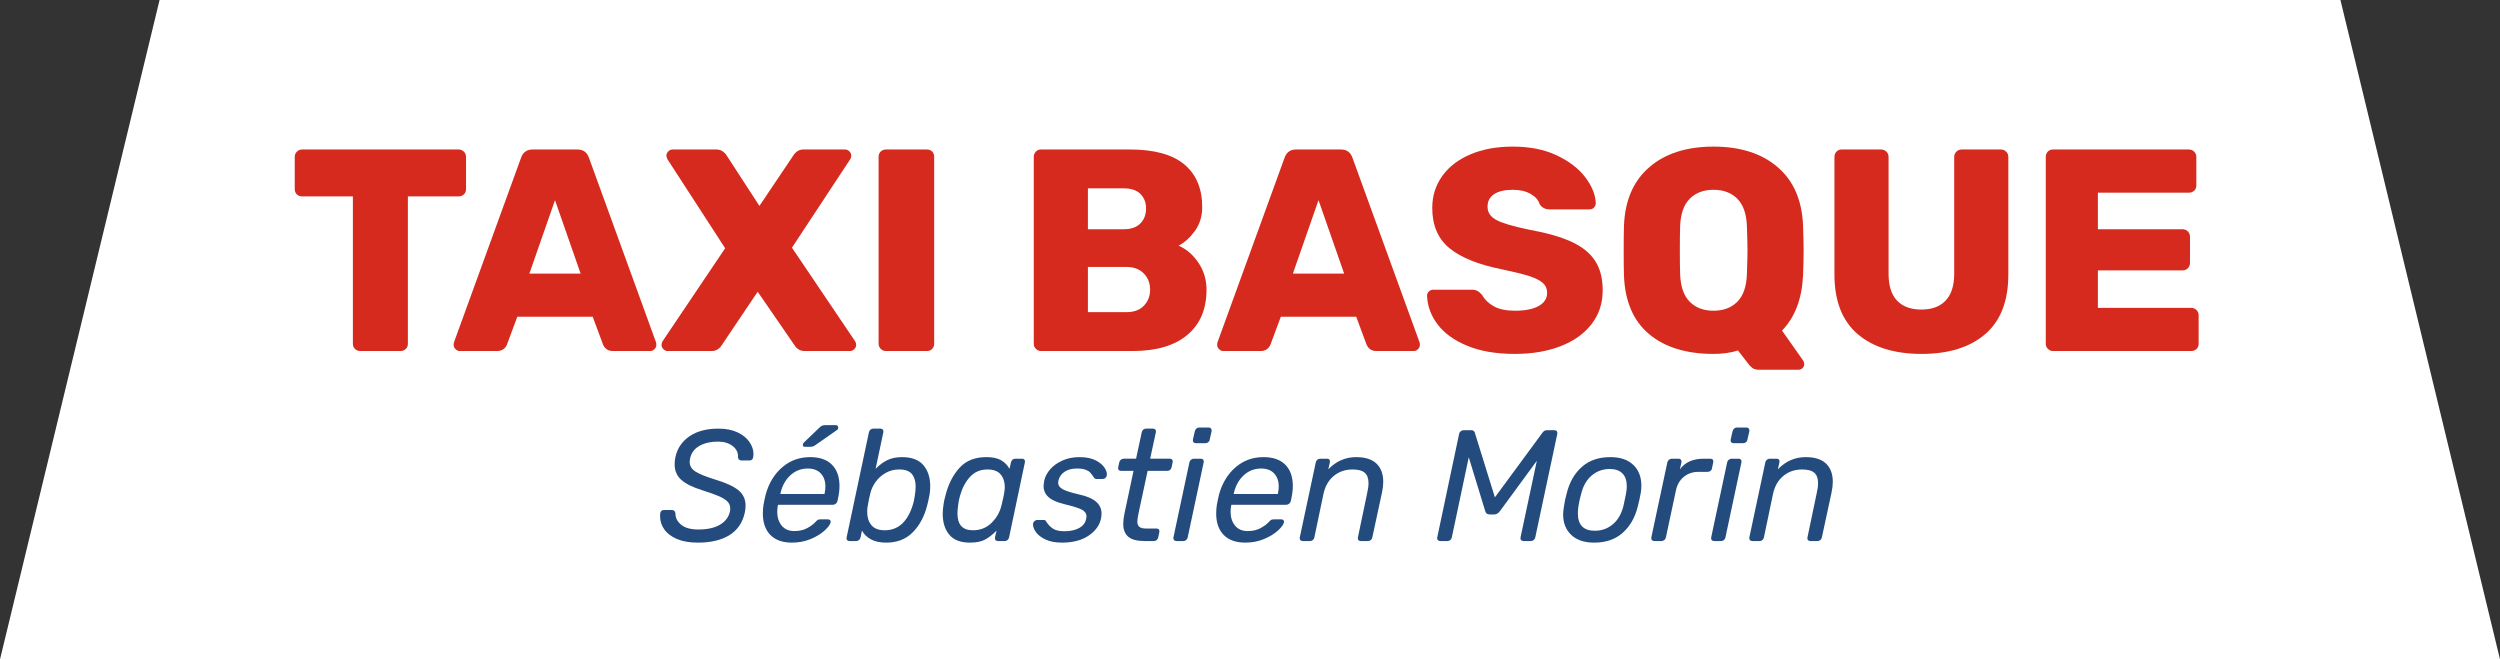 <?xml version="1.0" encoding="utf-8"?>
<!-- Generator: Adobe Illustrator 16.0.0, SVG Export Plug-In . SVG Version: 6.00 Build 0)  -->
<!DOCTYPE svg PUBLIC "-//W3C//DTD SVG 1.1//EN" "http://www.w3.org/Graphics/SVG/1.1/DTD/svg11.dtd">
<svg version="1.1" id="Calque_1" xmlns="http://www.w3.org/2000/svg" xmlns:xlink="http://www.w3.org/1999/xlink" x="0px" y="0px"
	 width="800px" height="211px" viewBox="0 0 800 211" enable-background="new 0 0 800 211" xml:space="preserve">
<rect x="0" y="0" width="800" height="211" fill="#333333" stroke="none"/>
<polygon fill="#FFFFFF" points="0,211 51.064,0 748.937,0 800,211 "/>
<g>
	<path fill="#D52A1D" d="M113.615,111.684c-0.46-0.429-0.691-0.982-0.691-1.659V62.854H96.708c-0.676,0-1.243-0.214-1.704-0.645
		c-0.46-0.429-0.69-0.981-0.69-1.658V50.233c0-0.675,0.23-1.244,0.69-1.704c0.461-0.461,1.028-0.691,1.704-0.691h50.027
		c0.676,0,1.244,0.23,1.705,0.691c0.46,0.46,0.69,1.029,0.69,1.704v10.318c0,0.677-0.23,1.229-0.69,1.658
		c-0.461,0.431-1.029,0.645-1.705,0.645h-16.215v47.171c0,0.676-0.23,1.23-0.69,1.659c-0.461,0.43-1.029,0.645-1.704,0.645h-12.807
		C114.643,112.329,114.075,112.114,113.615,111.684z"/>
	<path fill="#D52A1D" d="M145.769,111.73c-0.4-0.399-0.599-0.844-0.599-1.335c0-0.369,0.03-0.646,0.092-0.829l21.466-59.056
		c0.613-1.782,1.843-2.672,3.685-2.672h14.372c1.843,0,3.071,0.891,3.686,2.672l21.467,59.056c0.06,0.184,0.092,0.46,0.092,0.829
		c0,0.492-0.2,0.937-0.599,1.335c-0.4,0.4-0.845,0.599-1.336,0.599h-11.977c-1.474,0-2.519-0.674-3.132-2.026l-3.317-8.937h-24.138
		l-3.317,8.937c-0.615,1.352-1.658,2.026-3.132,2.026h-11.977C146.612,112.329,146.167,112.13,145.769,111.73z M169.399,87.545
		h16.399L177.6,64.053L169.399,87.545z"/>
	<path fill="#D52A1D" d="M212.286,111.73c-0.4-0.399-0.599-0.844-0.599-1.335c0-0.369,0.092-0.738,0.276-1.106l20.084-29.85
		l-18.518-28.561c-0.184-0.368-0.276-0.737-0.276-1.106c0-0.491,0.199-0.936,0.598-1.335c0.399-0.399,0.844-0.599,1.336-0.599
		h14.096c1.351,0,2.456,0.676,3.317,2.027l10.411,16.03l10.779-16.03c0.859-1.351,1.935-2.027,3.225-2.027h13.451
		c0.491,0,0.936,0.2,1.336,0.599c0.398,0.399,0.599,0.845,0.599,1.335c0,0.369-0.092,0.738-0.276,1.106l-18.703,28.376
		l20.269,30.035c0.184,0.368,0.276,0.737,0.276,1.106c0,0.492-0.2,0.937-0.599,1.335c-0.4,0.4-0.845,0.599-1.336,0.599h-14.557
		c-1.352,0-2.427-0.613-3.225-1.843L242.458,93.35l-11.516,17.136c-0.799,1.229-1.875,1.843-3.225,1.843h-14.096
		C213.129,112.329,212.684,112.13,212.286,111.73z"/>
	<path fill="#D52A1D" d="M281.843,111.638c-0.46-0.46-0.691-0.997-0.691-1.612V50.141c0-0.675,0.23-1.228,0.691-1.658
		c0.461-0.429,0.998-0.645,1.613-0.645h13.174c0.675,0,1.228,0.216,1.659,0.645c0.429,0.43,0.645,0.983,0.645,1.658v59.885
		c0,0.615-0.216,1.152-0.645,1.612c-0.431,0.461-0.984,0.691-1.659,0.691h-13.174C282.841,112.329,282.304,112.099,281.843,111.638z
		"/>
	<path fill="#D52A1D" d="M331.5,111.638c-0.46-0.46-0.69-0.997-0.69-1.612V50.233c0-0.675,0.214-1.244,0.645-1.704
		c0.429-0.461,0.981-0.691,1.659-0.691h28.468c7.799,0,13.604,1.598,17.413,4.791c3.807,3.194,5.712,7.739,5.712,13.635
		c0,2.948-0.784,5.497-2.35,7.646c-1.566,2.151-3.302,3.717-5.206,4.699c2.519,1.105,4.637,2.934,6.357,5.481
		c1.719,2.55,2.58,5.421,2.58,8.615c0,6.204-2.043,11.025-6.127,14.464c-4.085,3.44-9.936,5.159-17.55,5.159h-29.297
		C332.499,112.329,331.961,112.099,331.5,111.638z M359.646,73.358c2.271,0,4.022-0.613,5.251-1.843
		c1.228-1.228,1.843-2.824,1.843-4.791c0-1.903-0.599-3.455-1.796-4.652c-1.198-1.197-2.964-1.796-5.298-1.796H348.13v13.083
		H359.646z M360.476,99.891c2.396,0,4.253-0.69,5.574-2.073c1.32-1.382,1.981-3.086,1.981-5.112c0-2.087-0.676-3.824-2.027-5.206
		c-1.352-1.382-3.194-2.073-5.528-2.073H348.13v14.464H360.476z"/>
	<path fill="#D52A1D" d="M390.094,111.73c-0.4-0.399-0.599-0.844-0.599-1.335c0-0.369,0.03-0.646,0.092-0.829l21.465-59.056
		c0.613-1.782,1.843-2.672,3.687-2.672h14.372c1.844,0,3.07,0.891,3.685,2.672l21.467,59.056c0.061,0.184,0.092,0.46,0.092,0.829
		c0,0.492-0.199,0.937-0.599,1.335c-0.4,0.4-0.846,0.599-1.336,0.599h-11.977c-1.474,0-2.519-0.674-3.132-2.026l-3.317-8.937
		h-24.138l-3.317,8.937c-0.614,1.352-1.658,2.026-3.132,2.026H391.43C390.938,112.329,390.493,112.13,390.094,111.73z
		 M413.725,87.545h16.4l-8.2-23.493L413.725,87.545z"/>
	<path fill="#D52A1D" d="M469.557,110.67c-4.178-1.718-7.34-3.992-9.489-6.818c-2.151-2.824-3.286-5.896-3.409-9.213
		c0-0.553,0.199-1.014,0.6-1.382c0.398-0.369,0.874-0.552,1.428-0.552h12.254c0.736,0,1.334,0.124,1.796,0.368
		c0.461,0.246,0.968,0.677,1.52,1.29c0.798,1.474,2.042,2.688,3.732,3.639c1.688,0.953,3.945,1.428,6.771,1.428
		c3.315,0,5.864-0.507,7.646-1.521c1.781-1.013,2.672-2.41,2.672-4.192c0-1.29-0.46-2.349-1.383-3.178
		c-0.921-0.829-2.395-1.566-4.422-2.211c-2.027-0.645-4.945-1.366-8.753-2.166c-7.432-1.474-12.99-3.715-16.675-6.725
		c-3.686-3.009-5.528-7.309-5.528-12.898c0-3.808,1.061-7.201,3.179-10.181c2.119-2.978,5.127-5.297,9.028-6.956
		c3.9-1.659,8.431-2.488,13.589-2.488c5.404,0,10.089,0.937,14.051,2.81c3.962,1.875,7.001,4.208,9.122,7.002
		c2.118,2.796,3.238,5.544,3.361,8.246c0,0.552-0.185,1.028-0.552,1.427c-0.369,0.4-0.829,0.599-1.383,0.599h-12.898
		c-1.352,0-2.395-0.552-3.133-1.658c-0.367-1.29-1.321-2.38-2.854-3.271c-1.537-0.89-3.441-1.336-5.714-1.336
		c-2.579,0-4.575,0.461-5.987,1.382c-1.414,0.922-2.119,2.273-2.119,4.054c0,1.782,0.921,3.178,2.764,4.192
		s5.281,2.043,10.318,3.087c5.773,1.045,10.365,2.349,13.773,3.915c3.41,1.566,5.928,3.593,7.556,6.081
		c1.626,2.488,2.441,5.636,2.441,9.443c0,4.178-1.198,7.801-3.593,10.872c-2.396,3.072-5.713,5.421-9.951,7.047
		c-4.237,1.627-9.09,2.442-14.556,2.442C478.8,113.25,473.732,112.39,469.557,110.67z"/>
	<path fill="#D52A1D" d="M560.719,117.718c-0.523-0.4-0.999-0.907-1.43-1.52l-3.132-4.054c-2.272,0.737-4.883,1.106-7.831,1.106
		c-8.723,0-15.601-2.119-20.636-6.357c-5.039-4.238-7.709-10.471-8.017-18.703c-0.062-1.719-0.092-4.36-0.092-7.923
		c0-3.562,0.03-6.233,0.092-8.016c0.308-8.107,3.01-14.356,8.107-18.749c5.098-4.391,11.945-6.587,20.545-6.587
		c8.599,0,15.447,2.197,20.545,6.587c5.099,4.392,7.8,10.641,8.108,18.749c0.123,3.563,0.185,6.235,0.185,8.016
		c0,1.842-0.062,4.484-0.185,7.923c-0.369,7.495-2.612,13.359-6.726,17.598l6.817,9.673c0.184,0.368,0.277,0.675,0.277,0.921v0.276
		c0,0.43-0.185,0.813-0.554,1.152c-0.369,0.337-0.799,0.507-1.289,0.507h-12.715C561.93,118.317,561.239,118.117,560.719,117.718z
		 M555.975,96.528c1.902-1.935,2.916-4.897,3.039-8.891c0.123-3.562,0.185-6.11,0.185-7.647c0-1.535-0.062-4.021-0.185-7.462
		c-0.123-3.992-1.137-6.956-3.039-8.891c-1.905-1.935-4.455-2.902-7.648-2.902s-5.743,0.967-7.646,2.902
		c-1.906,1.935-2.918,4.899-3.041,8.891c-0.062,1.72-0.092,4.208-0.092,7.462c0,3.317,0.03,5.866,0.092,7.647
		c0.123,3.993,1.135,6.956,3.041,8.891c1.902,1.935,4.452,2.902,7.646,2.902S554.069,98.463,555.975,96.528z"/>
	<path fill="#D52A1D" d="M594.437,106.893c-4.943-4.238-7.416-10.595-7.416-19.071V50.233c0-0.675,0.214-1.244,0.645-1.704
		c0.429-0.461,0.982-0.691,1.658-0.691h12.623c0.675,0,1.243,0.23,1.703,0.691c0.461,0.46,0.691,1.029,0.691,1.704v37.405
		c0,3.809,0.906,6.666,2.718,8.568c1.812,1.904,4.406,2.856,7.785,2.856c3.377,0,5.973-0.967,7.785-2.902
		c1.812-1.935,2.718-4.775,2.718-8.522V50.233c0-0.675,0.23-1.244,0.691-1.704c0.46-0.461,1.028-0.691,1.704-0.691h12.53
		c0.675,0,1.243,0.23,1.704,0.691c0.46,0.46,0.69,1.029,0.69,1.704v37.589c0,8.476-2.457,14.833-7.37,19.071
		c-4.915,4.238-11.7,6.357-20.36,6.357C606.214,113.25,599.381,111.131,594.437,106.893z"/>
	<path fill="#D52A1D" d="M655.335,111.638c-0.46-0.46-0.69-0.997-0.69-1.612V50.233c0-0.675,0.214-1.244,0.645-1.704
		c0.429-0.461,0.982-0.691,1.658-0.691h43.486c0.675,0,1.243,0.23,1.703,0.691c0.461,0.46,0.691,1.029,0.691,1.704v9.121
		c0,0.676-0.23,1.229-0.691,1.658c-0.46,0.43-1.028,0.645-1.703,0.645H671.32v11.701h27.086c0.675,0,1.243,0.23,1.705,0.69
		c0.46,0.461,0.689,1.029,0.689,1.705v8.384c0,0.676-0.229,1.244-0.689,1.704c-0.462,0.46-1.03,0.691-1.705,0.691H671.32v11.977
		h29.85c0.675,0,1.244,0.23,1.705,0.691c0.46,0.46,0.69,1.028,0.69,1.704v9.121c0,0.676-0.23,1.23-0.69,1.659
		c-0.461,0.43-1.03,0.645-1.705,0.645h-44.223C656.332,112.329,655.796,112.099,655.335,111.638z"/>
	<path fill="#234B7E" d="M216.671,172.502c-1.808-0.761-3.167-1.782-4.079-3.065c-0.913-1.283-1.368-2.702-1.368-4.257
		c0-0.405,0.016-0.726,0.05-0.963c0.068-0.305,0.194-0.549,0.38-0.734c0.185-0.185,0.431-0.278,0.735-0.278h2.635
		c0.608,0,0.979,0.336,1.114,1.013c-0.034,1.42,0.565,2.644,1.799,3.674c1.232,1.03,3.083,1.546,5.548,1.546
		c2.871,0,5.169-0.507,6.892-1.521c1.722-1.014,2.787-2.414,3.192-4.206c0.067-0.235,0.101-0.574,0.101-1.013
		c0-0.913-0.321-1.673-0.962-2.282c-0.642-0.606-1.555-1.163-2.736-1.67c-1.184-0.507-2.939-1.132-5.271-1.875
		c-3.04-0.945-5.27-2.054-6.688-3.319c-1.418-1.268-2.128-2.914-2.128-4.941c0-0.877,0.084-1.672,0.253-2.381
		c0.608-2.77,2.103-4.974,4.485-6.613c2.381-1.639,5.48-2.457,9.298-2.457c2.364,0,4.392,0.397,6.081,1.19
		c1.689,0.795,2.964,1.825,3.826,3.092c0.861,1.266,1.292,2.559,1.292,3.875c0,0.236-0.034,0.558-0.101,0.963
		c-0.135,0.71-0.507,1.064-1.115,1.064h-2.686c-0.271,0-0.506-0.084-0.709-0.252c-0.202-0.17-0.322-0.423-0.354-0.762
		c0.101-1.419-0.456-2.609-1.672-3.572c-1.216-0.963-2.805-1.443-4.764-1.443c-2.331,0-4.299,0.457-5.903,1.368
		c-1.604,0.912-2.593,2.229-2.964,3.953c-0.101,0.405-0.152,0.793-0.152,1.164c0,1.285,0.608,2.314,1.824,3.092
		c1.216,0.776,3.345,1.639,6.385,2.584c3.377,1.014,5.834,2.146,7.372,3.396c1.537,1.25,2.306,2.905,2.306,4.966
		c0,0.606-0.085,1.334-0.253,2.179c-0.676,3.176-2.297,5.573-4.864,7.194c-2.567,1.622-5.946,2.433-10.135,2.433
		C220.699,173.642,218.478,173.262,216.671,172.502z"/>
	<path fill="#234B7E" d="M246.517,171.185c-1.604-1.639-2.407-3.929-2.407-6.867c0-0.945,0.067-1.84,0.203-2.685
		c0.168-1.014,0.405-2.145,0.709-3.395c1.014-3.65,2.779-6.553,5.296-8.716c2.516-2.162,5.498-3.244,8.943-3.244
		c3.041,0,5.363,0.813,6.968,2.434s2.407,3.885,2.407,6.79c0,1.216-0.152,2.532-0.457,3.951l-0.203,0.913
		c-0.068,0.337-0.245,0.616-0.532,0.835c-0.287,0.222-0.6,0.33-0.937,0.33h-17.533l-0.101,0.456
		c-0.101,0.608-0.152,1.217-0.152,1.824c0,1.756,0.473,3.217,1.419,4.384c0.945,1.165,2.297,1.748,4.054,1.748
		c1.587,0,2.956-0.312,4.104-0.938c1.148-0.624,2.027-1.274,2.635-1.949c0.371-0.406,0.65-0.651,0.836-0.735
		c0.185-0.084,0.481-0.127,0.887-0.127h2.28c0.304,0,0.54,0.094,0.709,0.278c0.169,0.187,0.22,0.431,0.152,0.735
		c-0.203,0.742-0.878,1.63-2.027,2.66c-1.148,1.03-2.626,1.918-4.433,2.66c-1.808,0.742-3.775,1.114-5.904,1.114
		C250.427,173.642,248.121,172.822,246.517,171.185z M263.821,158.085l0.051-0.151c0.169-0.844,0.253-1.588,0.253-2.229
		c0-1.756-0.49-3.158-1.47-4.205c-0.98-1.046-2.365-1.571-4.155-1.571c-2.197,0-4.08,0.744-5.65,2.229
		c-1.571,1.487-2.609,3.413-3.116,5.777v0.151H263.821z M257.006,142.757c-0.119-0.151-0.144-0.345-0.076-0.582
		c0.066-0.236,0.202-0.455,0.405-0.659l4.763-4.561c0.371-0.37,0.692-0.616,0.963-0.734c0.27-0.118,0.642-0.177,1.115-0.177h3.293
		c0.236,0,0.422,0.076,0.558,0.228c0.134,0.151,0.202,0.347,0.202,0.584c0,0.337-0.136,0.59-0.405,0.758l-6.891,4.813
		c-0.338,0.237-0.625,0.391-0.862,0.456c-0.237,0.069-0.541,0.103-0.912,0.103h-1.621
		C257.301,142.985,257.124,142.91,257.006,142.757z"/>
	<path fill="#234B7E" d="M278.718,172.604c-1.284-0.692-2.247-1.63-2.888-2.813l-0.456,2.181c-0.068,0.336-0.237,0.615-0.507,0.835
		c-0.271,0.221-0.575,0.329-0.912,0.329h-2.128c-0.338,0-0.592-0.108-0.76-0.329c-0.169-0.22-0.22-0.499-0.151-0.835l7.144-33.646
		c0.068-0.339,0.228-0.617,0.481-0.837c0.253-0.219,0.565-0.329,0.938-0.329h2.28c0.337,0,0.591,0.11,0.76,0.329
		c0.169,0.22,0.22,0.498,0.152,0.837l-2.483,11.705c1.183-1.217,2.432-2.146,3.75-2.787c1.317-0.642,2.904-0.964,4.762-0.964
		c3.041,0,5.296,0.854,6.765,2.56c1.47,1.706,2.205,3.945,2.205,6.713c0,0.98-0.068,1.876-0.203,2.688
		c-0.271,1.451-0.525,2.6-0.76,3.445c-0.879,3.514-2.407,6.386-4.586,8.613c-2.179,2.23-5.025,3.345-8.538,3.345
		C281.624,173.642,280.001,173.295,278.718,172.604z M292.146,161.429c0.236-0.74,0.438-1.721,0.608-2.938
		c0.168-1.08,0.253-2.01,0.253-2.786c0-1.688-0.397-3.023-1.191-4.004c-0.794-0.978-2.153-1.47-4.079-1.47
		c-1.588,0-3.023,0.364-4.307,1.091c-1.285,0.727-2.348,1.672-3.192,2.838c-0.845,1.164-1.419,2.391-1.723,3.674
		c-0.338,1.316-0.608,2.618-0.811,3.902c-0.136,0.642-0.203,1.334-0.203,2.076c0,1.724,0.448,3.133,1.343,4.23
		c0.896,1.098,2.323,1.646,4.282,1.646C287.451,169.688,290.457,166.937,292.146,161.429z"/>
	<path fill="#234B7E" d="M303.774,171.108c-1.402-1.689-2.103-3.901-2.103-6.639c0-0.878,0.084-1.874,0.253-2.989
		c0.101-0.843,0.32-1.856,0.658-3.04c0.913-3.581,2.407-6.503,4.484-8.766c2.078-2.264,4.924-3.396,8.539-3.396
		c2.027,0,3.605,0.329,4.737,0.989c1.132,0.658,2.035,1.579,2.711,2.762l0.456-2.078c0.068-0.337,0.229-0.616,0.481-0.837
		c0.253-0.219,0.549-0.329,0.887-0.329h2.179c0.337,0,0.591,0.11,0.76,0.329c0.169,0.221,0.22,0.5,0.152,0.837l-5.068,24.02
		c-0.067,0.336-0.228,0.615-0.481,0.835c-0.253,0.221-0.549,0.329-0.886,0.329h-2.179c-0.338,0-0.601-0.108-0.786-0.329
		c-0.186-0.22-0.245-0.499-0.178-0.835l0.507-2.181c-1.25,1.284-2.482,2.247-3.699,2.889c-1.216,0.642-2.821,0.963-4.814,0.963
		C307.38,173.642,305.176,172.799,303.774,171.108z M317.304,167.308c1.604-1.587,2.661-3.446,3.167-5.572
		c0.438-1.791,0.727-3.093,0.861-3.902c0.135-0.879,0.203-1.521,0.203-1.927c0-1.654-0.439-3.016-1.318-4.078
		c-0.879-1.063-2.28-1.598-4.206-1.598c-2.263,0-4.113,0.77-5.548,2.307c-1.437,1.538-2.509,3.521-3.218,5.953
		c-0.304,1.048-0.507,2.027-0.608,2.938c-0.169,1.116-0.253,2.079-0.253,2.889c0,3.582,1.638,5.371,4.916,5.371
		C313.697,169.688,315.699,168.896,317.304,167.308z"/>
	<path fill="#234B7E" d="M334.532,172.628c-1.402-0.675-2.416-1.461-3.04-2.354c-0.625-0.896-0.937-1.716-0.937-2.459
		c0-0.405,0.143-0.742,0.43-1.014c0.287-0.271,0.583-0.405,0.887-0.405H334c0.203,0,0.363,0.034,0.481,0.102
		c0.119,0.068,0.228,0.22,0.33,0.456c0.641,0.98,1.375,1.73,2.204,2.256c0.828,0.523,2.053,0.785,3.673,0.785
		c1.824,0,3.361-0.339,4.611-1.014c1.25-0.676,2.01-1.655,2.281-2.938c0.067-0.405,0.101-0.66,0.101-0.762
		c0-0.945-0.507-1.68-1.521-2.203c-1.013-0.523-2.872-1.106-5.574-1.748c-2.365-0.575-4.062-1.334-5.092-2.281
		c-1.031-0.944-1.545-2.111-1.545-3.497c0-0.336,0.067-0.911,0.203-1.722c0.27-1.283,0.903-2.499,1.9-3.649
		c0.997-1.147,2.306-2.084,3.927-2.811s3.446-1.091,5.473-1.091c2.094,0,3.817,0.348,5.168,1.04
		c1.351,0.693,2.313,1.503,2.888,2.433c0.574,0.93,0.793,1.714,0.659,2.355c-0.035,0.338-0.178,0.616-0.431,0.835
		c-0.253,0.221-0.55,0.33-0.887,0.33h-1.976c-0.405,0-0.692-0.186-0.861-0.558c-0.474-0.675-0.861-1.182-1.166-1.521
		c-0.304-0.336-0.794-0.633-1.469-0.886c-0.676-0.254-1.571-0.38-2.686-0.38c-1.656,0-2.999,0.347-4.028,1.038
		c-1.031,0.692-1.681,1.613-1.951,2.762c-0.068,0.339-0.102,0.591-0.102,0.761c0,0.811,0.464,1.485,1.394,2.025
		c0.929,0.543,2.643,1.1,5.144,1.674c2.601,0.574,4.475,1.367,5.625,2.381c1.148,1.014,1.722,2.265,1.722,3.749
		c0,0.474-0.05,0.998-0.151,1.571c-0.474,2.229-1.817,4.079-4.028,5.548c-2.213,1.47-5.026,2.205-8.437,2.205
		C337.716,173.642,335.934,173.304,334.532,172.628z"/>
	<path fill="#234B7E" d="M361.034,171.741c-1.064-0.928-1.597-2.287-1.597-4.078c0-0.979,0.135-2.11,0.406-3.396l2.888-13.581
		h-3.952c-0.338,0-0.601-0.101-0.786-0.303c-0.186-0.204-0.245-0.474-0.177-0.812l0.354-1.621c0.067-0.337,0.235-0.616,0.507-0.837
		c0.27-0.219,0.574-0.329,0.912-0.329h3.953l1.824-8.461c0.067-0.339,0.228-0.617,0.481-0.837c0.253-0.219,0.548-0.329,0.886-0.329
		h2.18c0.371,0,0.641,0.11,0.811,0.329c0.168,0.22,0.219,0.498,0.152,0.837l-1.824,8.461h6.283c0.337,0,0.591,0.102,0.76,0.306
		c0.168,0.201,0.219,0.488,0.152,0.86l-0.355,1.621c-0.067,0.338-0.228,0.607-0.481,0.812c-0.253,0.202-0.549,0.303-0.886,0.303
		h-6.284l-2.837,13.226c-0.305,1.386-0.457,2.382-0.457,2.99c0,0.744,0.21,1.302,0.633,1.672c0.422,0.373,1.157,0.558,2.204,0.558
		h3.345c0.337,0,0.583,0.109,0.734,0.329c0.152,0.222,0.194,0.499,0.126,0.836l-0.354,1.674c-0.067,0.336-0.228,0.615-0.481,0.835
		c-0.253,0.221-0.55,0.329-0.886,0.329h-2.939C363.862,173.135,362.097,172.671,361.034,171.741z"/>
	<path fill="#234B7E" d="M375.677,172.806c-0.186-0.22-0.246-0.499-0.177-0.835l5.118-24.02c0.067-0.337,0.236-0.616,0.507-0.837
		c0.27-0.219,0.573-0.329,0.912-0.329h2.229c0.337,0,0.591,0.11,0.76,0.329c0.169,0.221,0.219,0.5,0.152,0.837l-5.118,24.02
		c-0.067,0.336-0.228,0.615-0.481,0.835c-0.252,0.221-0.549,0.329-0.886,0.329h-2.229
		C376.125,173.135,375.863,173.026,375.677,172.806z M381.91,141.491c-0.186-0.22-0.245-0.497-0.177-0.837l0.608-2.636
		c0.067-0.336,0.228-0.624,0.481-0.86c0.253-0.235,0.549-0.354,0.887-0.354h3.041c0.336,0,0.599,0.119,0.785,0.354
		c0.185,0.236,0.244,0.524,0.178,0.86l-0.608,2.636c-0.034,0.34-0.186,0.617-0.457,0.837c-0.271,0.219-0.574,0.329-0.912,0.329
		h-3.041C382.357,141.82,382.095,141.71,381.91,141.491z"/>
	<path fill="#234B7E" d="M391.588,171.185c-1.604-1.639-2.407-3.929-2.407-6.867c0-0.945,0.067-1.84,0.203-2.685
		c0.168-1.014,0.405-2.145,0.709-3.395c1.014-3.65,2.779-6.553,5.296-8.716c2.516-2.162,5.498-3.244,8.943-3.244
		c3.041,0,5.362,0.813,6.969,2.434c1.603,1.621,2.406,3.885,2.406,6.79c0,1.216-0.153,2.532-0.456,3.951l-0.204,0.913
		c-0.067,0.337-0.244,0.616-0.53,0.835c-0.288,0.222-0.602,0.33-0.938,0.33h-17.532l-0.102,0.456
		c-0.101,0.608-0.152,1.217-0.152,1.824c0,1.756,0.472,3.217,1.418,4.384c0.945,1.165,2.297,1.748,4.054,1.748
		c1.587,0,2.956-0.312,4.104-0.938c1.148-0.624,2.027-1.274,2.635-1.949c0.372-0.406,0.651-0.651,0.837-0.735
		s0.481-0.127,0.886-0.127h2.281c0.305,0,0.54,0.094,0.709,0.278c0.168,0.187,0.219,0.431,0.151,0.735
		c-0.202,0.742-0.878,1.63-2.025,2.66c-1.148,1.03-2.627,1.918-4.435,2.66s-3.774,1.114-5.903,1.114
		C395.499,173.642,393.193,172.822,391.588,171.185z M408.894,158.085l0.05-0.151c0.169-0.844,0.253-1.588,0.253-2.229
		c0-1.756-0.49-3.158-1.47-4.205c-0.979-1.046-2.364-1.571-4.154-1.571c-2.196,0-4.079,0.744-5.65,2.229
		c-1.571,1.487-2.609,3.413-3.116,5.777v0.151H408.894z"/>
	<path fill="#234B7E" d="M416.112,172.806c-0.186-0.22-0.246-0.499-0.179-0.835l5.118-24.02c0.067-0.337,0.237-0.616,0.507-0.837
		c0.27-0.219,0.574-0.329,0.913-0.329h2.179c0.338,0,0.591,0.102,0.761,0.306c0.168,0.201,0.219,0.488,0.151,0.86l-0.507,2.229
		c2.499-2.601,5.473-3.901,8.917-3.901c2.906,0,5.076,0.692,6.513,2.078c1.436,1.386,2.153,3.329,2.153,5.827
		c0,1.014-0.135,2.162-0.404,3.445l-3.093,14.342c-0.067,0.336-0.228,0.615-0.481,0.835c-0.253,0.221-0.549,0.329-0.886,0.329
		h-2.332c-0.337,0-0.591-0.108-0.759-0.329c-0.169-0.22-0.22-0.499-0.152-0.835l2.938-14.037c0.305-1.283,0.456-2.397,0.456-3.346
		c0-1.484-0.397-2.583-1.19-3.293c-0.795-0.709-2.086-1.064-3.876-1.064c-2.365,0-4.376,0.684-6.03,2.053
		c-1.655,1.369-2.754,3.253-3.294,5.65l-2.939,14.037c-0.067,0.336-0.228,0.615-0.481,0.835c-0.253,0.221-0.549,0.329-0.886,0.329
		h-2.33C416.56,173.135,416.297,173.026,416.112,172.806z"/>
	<path fill="#234B7E" d="M460.095,172.806c-0.186-0.22-0.246-0.499-0.177-0.835l6.992-33.09c0.067-0.37,0.235-0.667,0.507-0.887
		c0.27-0.219,0.591-0.329,0.963-0.329h2.432c0.338,0,0.601,0.084,0.786,0.253c0.185,0.17,0.295,0.338,0.328,0.507l6.437,20.725
		l15.251-20.725c0.372-0.507,0.828-0.76,1.369-0.76h2.382c0.371,0,0.642,0.11,0.811,0.329c0.168,0.22,0.22,0.517,0.151,0.887
		l-7.043,33.09c-0.067,0.336-0.236,0.615-0.507,0.835c-0.27,0.221-0.574,0.329-0.911,0.329h-2.332c-0.338,0-0.6-0.108-0.784-0.329
		c-0.187-0.22-0.246-0.499-0.179-0.835l5.22-24.526l-11.808,16.114c-0.539,0.709-1.148,1.064-1.823,1.064h-1.47
		c-0.404,0-0.718-0.093-0.937-0.279c-0.221-0.186-0.381-0.446-0.481-0.785l-5.271-17.229l-5.421,25.642
		c-0.069,0.336-0.229,0.615-0.481,0.835c-0.254,0.221-0.551,0.329-0.888,0.329h-2.33
		C460.542,173.135,460.28,173.026,460.095,172.806z"/>
	<path fill="#234B7E" d="M502.812,171.185c-1.739-1.639-2.609-3.826-2.609-6.562c0-0.711,0.084-1.538,0.254-2.483
		c0.168-1.351,0.472-2.804,0.911-4.357c0.879-3.514,2.491-6.31,4.84-8.387c2.348-2.077,5.378-3.117,9.096-3.117
		c3.175,0,5.625,0.829,7.348,2.482c1.723,1.656,2.584,3.869,2.584,6.641c0,0.878-0.068,1.67-0.203,2.381
		c-0.304,1.655-0.625,3.107-0.963,4.357c-0.878,3.514-2.492,6.308-4.839,8.386c-2.348,2.078-5.38,3.116-9.096,3.116
		C506.992,173.642,504.551,172.822,502.812,171.185z M516.088,167.79c1.638-1.369,2.777-3.336,3.421-5.905
		c0.134-0.54,0.405-1.823,0.81-3.851c0.17-0.944,0.254-1.739,0.254-2.381c0-1.824-0.465-3.209-1.394-4.154
		c-0.93-0.946-2.29-1.42-4.078-1.42c-2.197,0-4.113,0.693-5.753,2.077c-1.639,1.386-2.76,3.346-3.369,5.878
		c-0.372,1.251-0.658,2.534-0.86,3.851c-0.137,0.778-0.204,1.571-0.204,2.383c0,3.718,1.807,5.574,5.422,5.574
		C512.531,169.842,514.449,169.157,516.088,167.79z"/>
	<path fill="#234B7E" d="M528.604,172.806c-0.187-0.22-0.246-0.499-0.179-0.835l5.118-23.969c0.067-0.339,0.236-0.625,0.507-0.861
		c0.27-0.236,0.574-0.355,0.913-0.355h2.128c0.372,0,0.642,0.119,0.812,0.355c0.168,0.236,0.219,0.522,0.151,0.861l-0.507,2.229
		c1.621-2.296,4.171-3.445,7.651-3.445h2.128c0.338,0,0.591,0.102,0.761,0.306c0.168,0.201,0.219,0.488,0.151,0.86l-0.405,1.875
		c-0.034,0.339-0.186,0.617-0.456,0.836c-0.271,0.22-0.575,0.33-0.913,0.33h-2.938c-1.858,0-3.438,0.54-4.737,1.62
		c-1.302,1.082-2.137,2.552-2.509,4.408l-3.192,14.95c-0.067,0.336-0.237,0.615-0.507,0.835c-0.27,0.221-0.574,0.329-0.912,0.329
		h-2.279C529.05,173.135,528.788,173.026,528.604,172.806z"/>
	<path fill="#234B7E" d="M547.757,172.806c-0.187-0.22-0.246-0.499-0.179-0.835l5.118-24.02c0.067-0.337,0.236-0.616,0.507-0.837
		c0.27-0.219,0.574-0.329,0.913-0.329h2.229c0.337,0,0.591,0.11,0.76,0.329c0.17,0.221,0.221,0.5,0.153,0.837l-5.118,24.02
		c-0.068,0.336-0.228,0.615-0.481,0.835c-0.253,0.221-0.55,0.329-0.888,0.329h-2.228
		C548.203,173.135,547.941,173.026,547.757,172.806z M553.988,141.491c-0.186-0.22-0.245-0.497-0.177-0.837l0.607-2.636
		c0.067-0.336,0.229-0.624,0.481-0.86c0.254-0.235,0.549-0.354,0.888-0.354h3.04c0.337,0,0.6,0.119,0.785,0.354
		c0.187,0.236,0.244,0.524,0.177,0.86l-0.607,2.636c-0.034,0.34-0.186,0.617-0.455,0.837c-0.271,0.219-0.576,0.329-0.913,0.329
		h-3.04C554.436,141.82,554.175,141.71,553.988,141.491z"/>
	<path fill="#234B7E" d="M559.969,172.806c-0.186-0.22-0.246-0.499-0.179-0.835l5.118-24.02c0.067-0.337,0.237-0.616,0.507-0.837
		c0.27-0.219,0.574-0.329,0.913-0.329h2.179c0.338,0,0.591,0.102,0.761,0.306c0.168,0.201,0.219,0.488,0.151,0.86l-0.507,2.229
		c2.5-2.601,5.473-3.901,8.918-3.901c2.905,0,5.075,0.692,6.512,2.078c1.436,1.386,2.153,3.329,2.153,5.827
		c0,1.014-0.135,2.162-0.404,3.445l-3.093,14.342c-0.067,0.336-0.228,0.615-0.48,0.835c-0.254,0.221-0.549,0.329-0.887,0.329h-2.332
		c-0.337,0-0.591-0.108-0.759-0.329c-0.169-0.22-0.22-0.499-0.152-0.835l2.938-14.037c0.305-1.283,0.456-2.397,0.456-3.346
		c0-1.484-0.397-2.583-1.19-3.293c-0.795-0.709-2.086-1.064-3.876-1.064c-2.365,0-4.376,0.684-6.03,2.053
		c-1.655,1.369-2.754,3.253-3.294,5.65l-2.939,14.037c-0.067,0.336-0.228,0.615-0.481,0.835c-0.253,0.221-0.549,0.329-0.886,0.329
		h-2.33C560.416,173.135,560.153,173.026,559.969,172.806z"/>
</g>
</svg>
